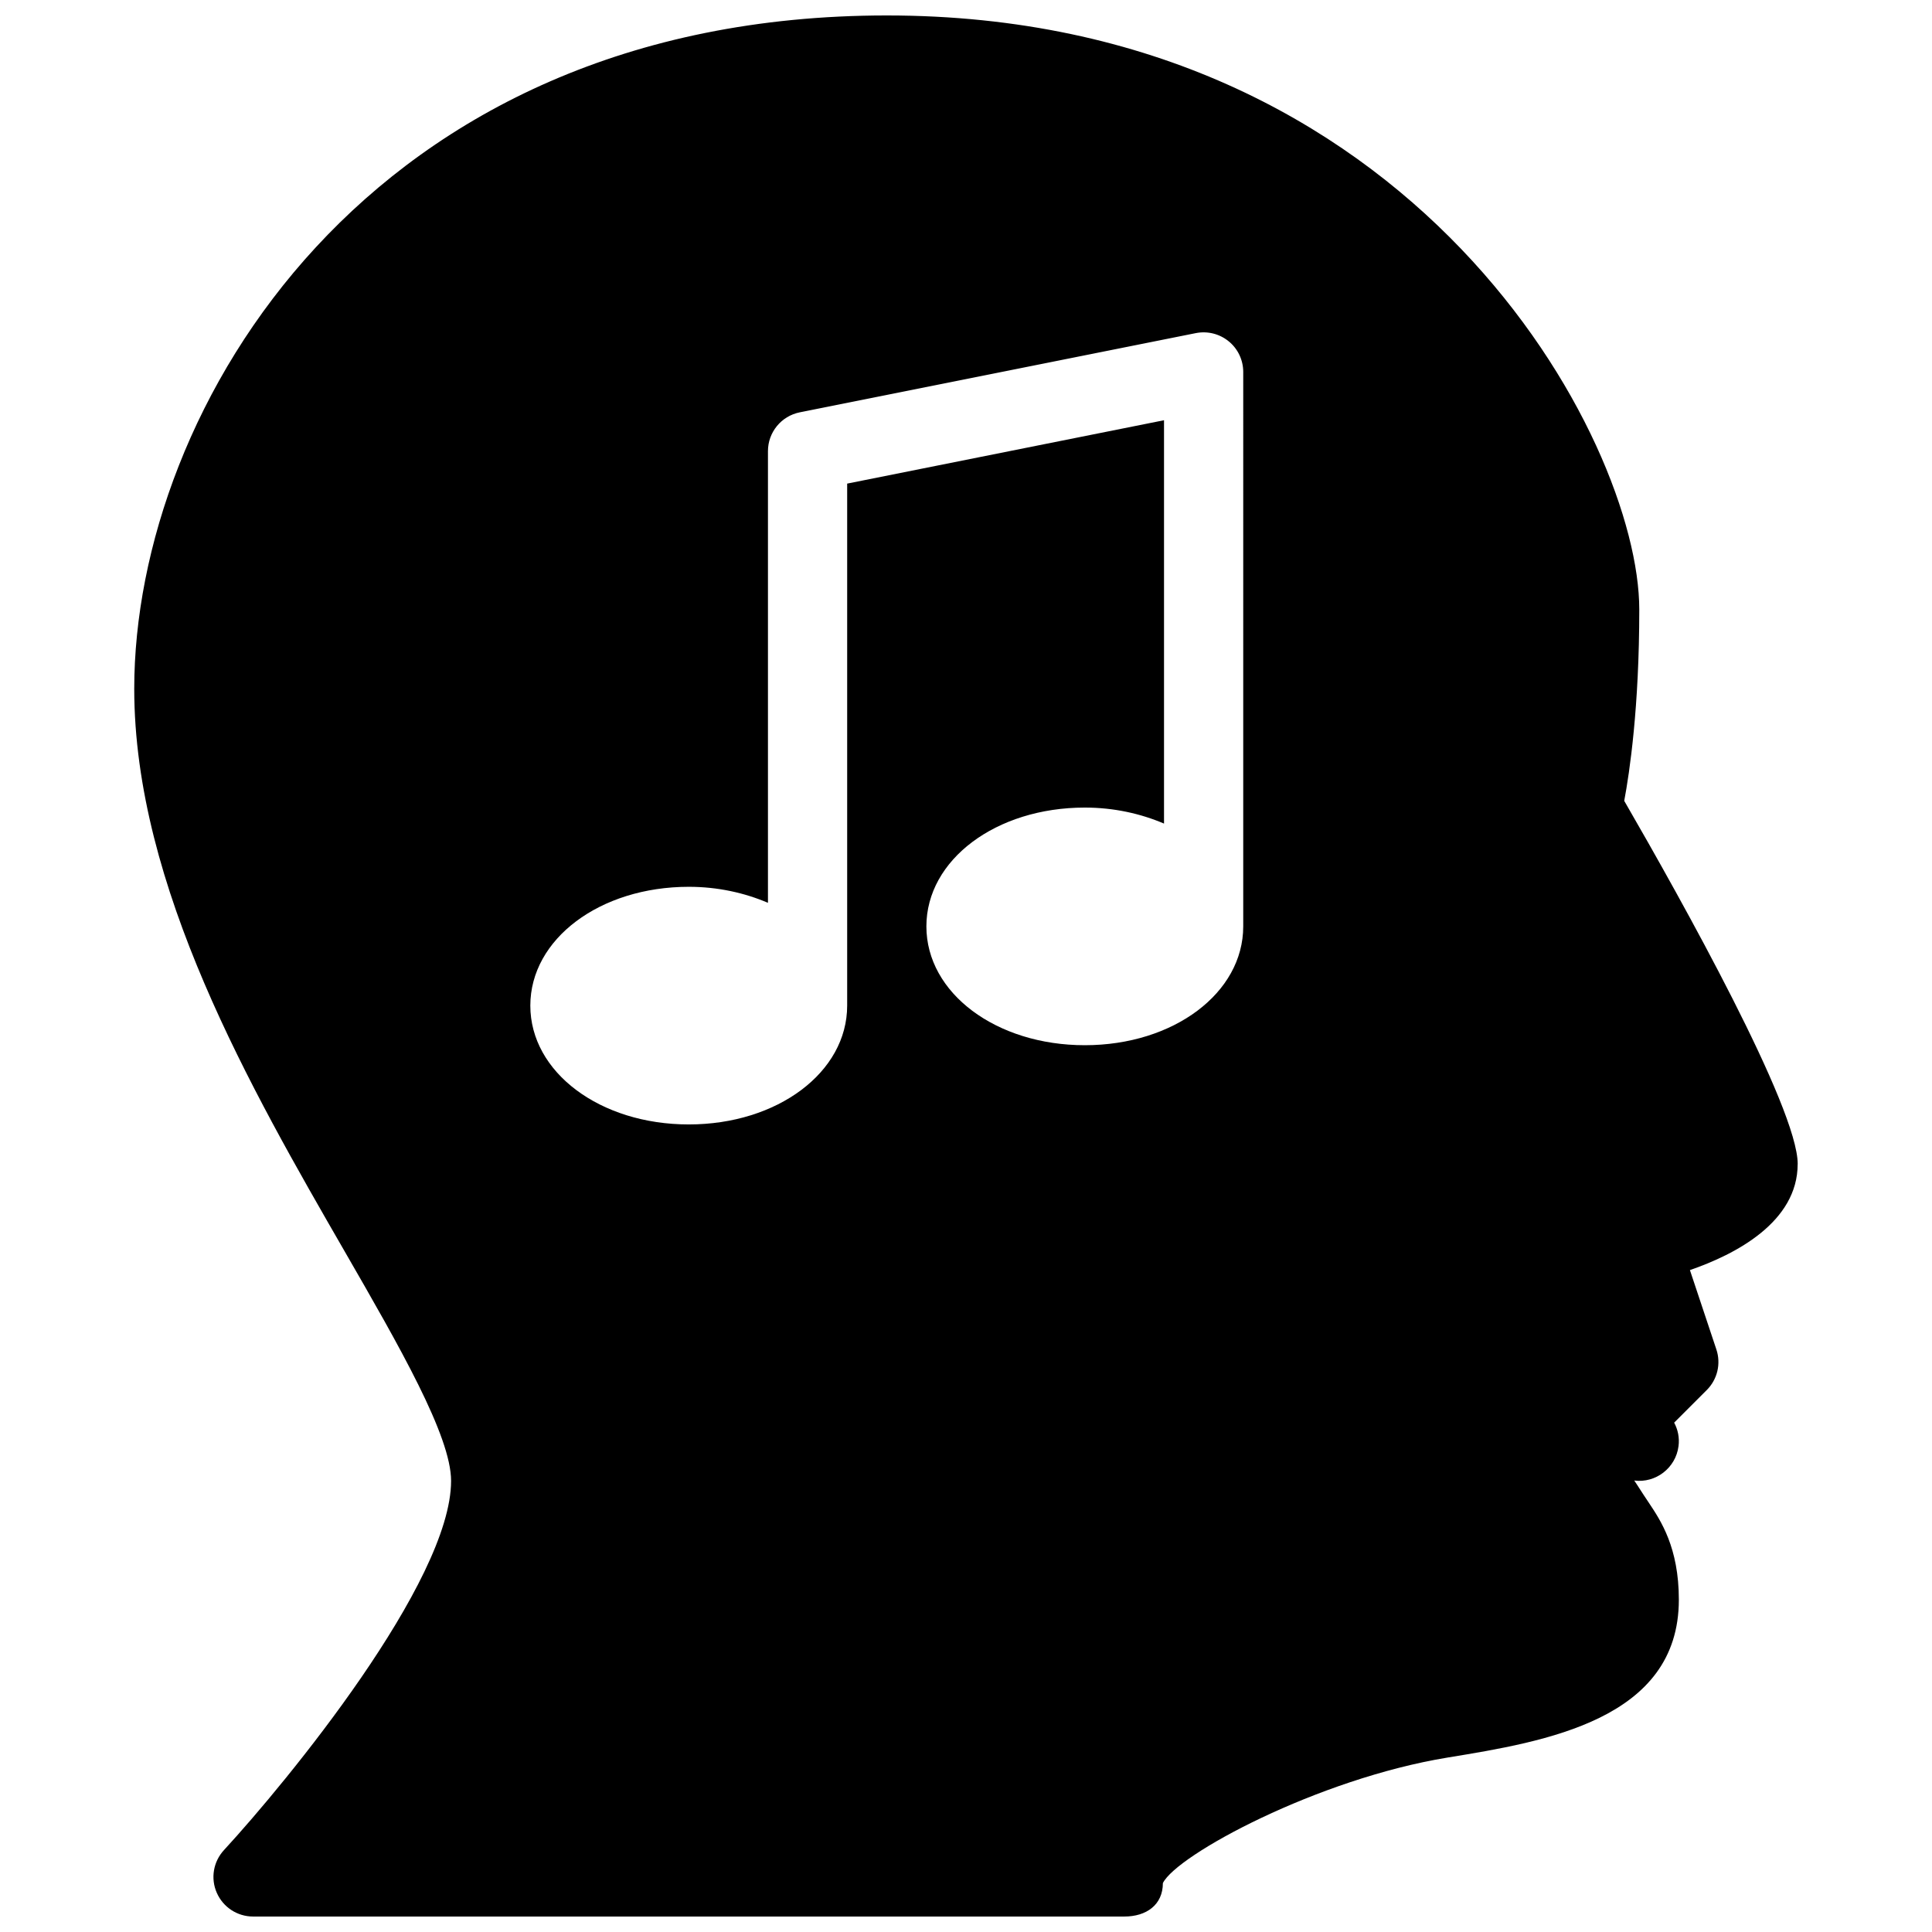 <?xml version="1.0" encoding="UTF-8"?>
<!-- Uploaded to: ICON Repo, www.svgrepo.com, Generator: ICON Repo Mixer Tools -->
<svg width="800px" height="800px" version="1.1" viewBox="144 144 512 512" xmlns="http://www.w3.org/2000/svg">
 <defs>
  <clipPath id="a">
   <path d="m179 148.09h442v503.81h-442z"/>
  </clipPath>
 </defs>
 <g clip-path="url(#a)">
  <path d="m620.41 452.48c0-14.883-30.668-69.777-45.973-96.25 1.426-7.559 3.988-24.832 3.988-50.695 0-44.82-59.32-157.44-199.42-157.44-137.56 0-199.43 104.35-199.43 178.43 0 52.395 30.965 106.09 55.816 149.19 14.484 25.125 28.152 48.848 28.152 60.727 0 26.723-43.453 79.688-60.184 97.844-2.832 3.066-3.59 7.496-1.91 11.316 1.68 3.84 5.457 6.297 9.613 6.297h230.91c5.793 0 10.203-3.066 10.203-8.859 3.715-7.496 40.977-27.625 75.465-33.273 25.84-4.215 61.273-10.031 61.273-41.836 0-13.832-4.809-20.973-7.957-25.695-2.141-3.168-2.539-3.945-3.863-5.879 5.668 0.734 11-3.316 11.734-9.109 0.293-2.227-0.168-4.387-1.156-6.234l8.648-8.648c2.812-2.812 3.801-6.969 2.539-10.746l-7.012-21.035c12.078-4.156 28.555-12.719 28.555-28.105zm-146.94-62.977c0 17.656-18.453 31.488-41.984 31.488s-41.984-13.832-41.984-31.488 18.453-31.488 41.984-31.488c7.746 0 14.82 1.617 20.992 4.242v-106.89l-83.969 16.793v138.34c0 17.656-18.453 31.488-41.984 31.488s-41.984-13.832-41.984-31.488 18.453-31.488 41.984-31.488c7.746 0 14.82 1.617 20.992 4.242v-119.7c0-4.996 3.527-9.301 8.438-10.285l104.96-20.992c3.106-0.609 6.277 0.188 8.711 2.184 2.434 1.973 3.844 4.973 3.844 8.102z"/>
 </g>
</svg>